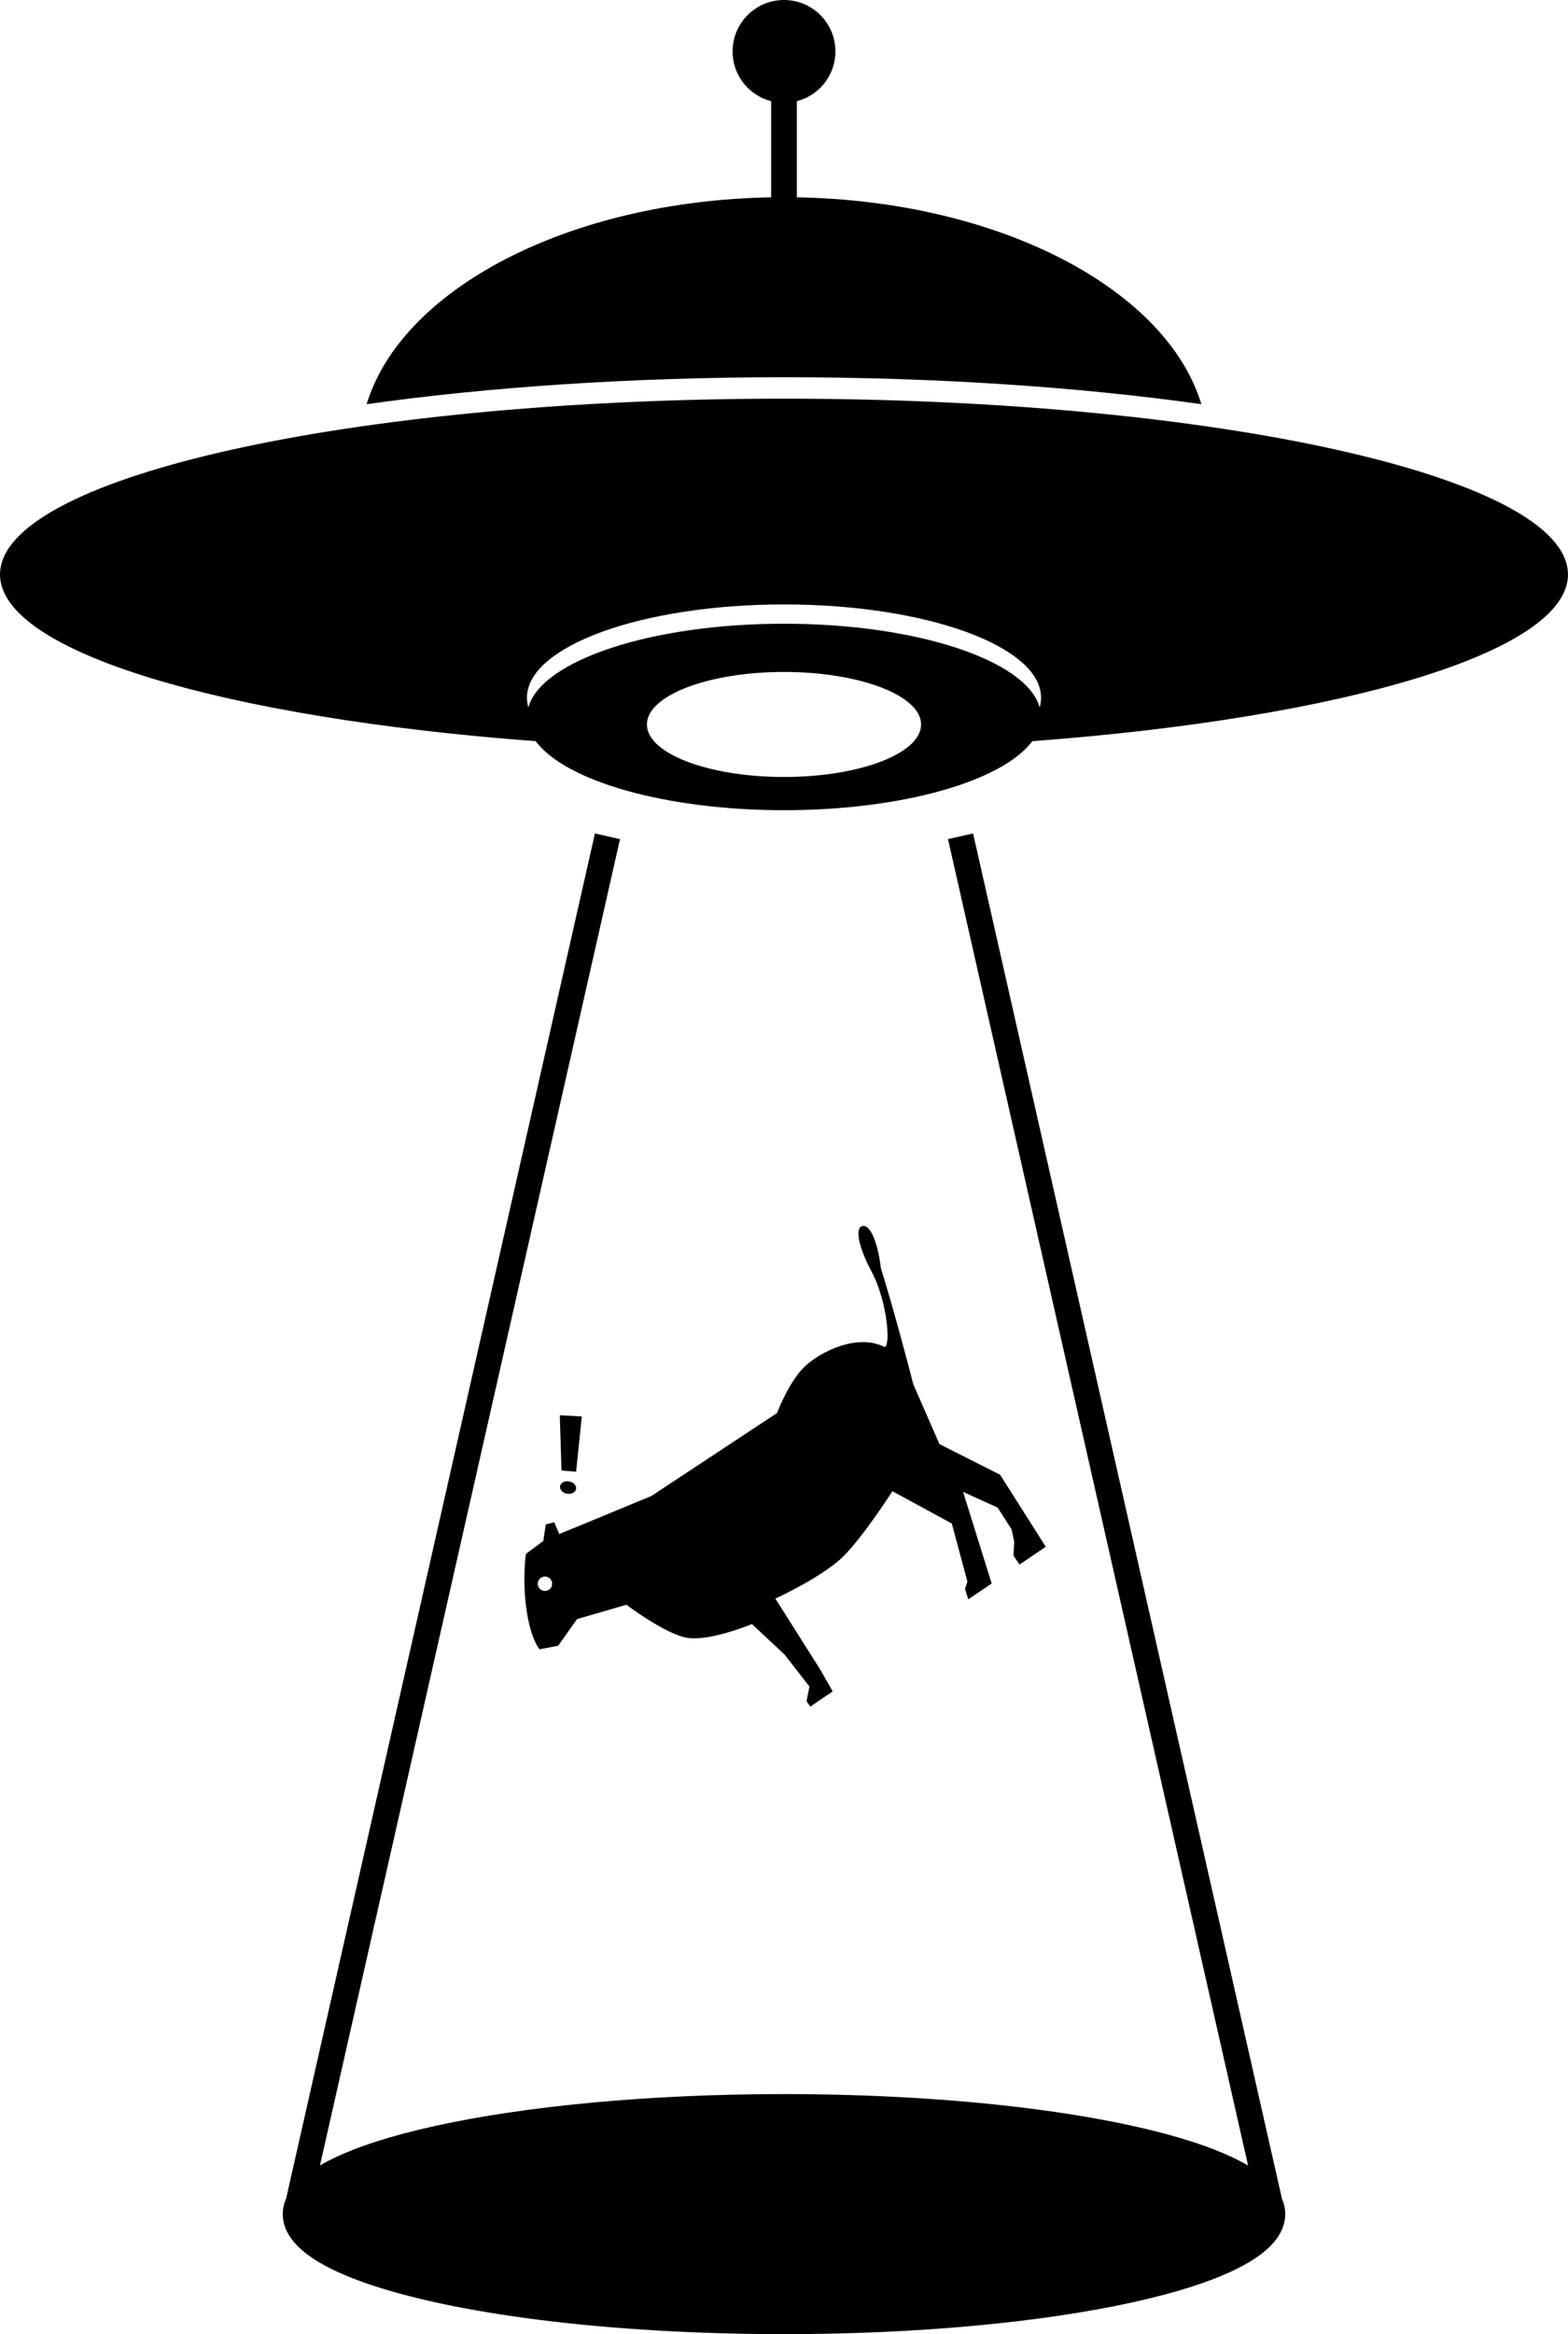 <?xml version="1.0" encoding="UTF-8"?><svg xmlns="http://www.w3.org/2000/svg" xmlns:xlink="http://www.w3.org/1999/xlink" height="544.5" preserveAspectRatio="xMidYMid meet" version="1.0" viewBox="0.0 0.0 366.0 544.5" width="366.0" zoomAndPan="magnify"><g id="change1_1"><path d="M280.418,94.289c-8.167-26.891-47.127-47.424-94.418-48.26V23.606c5.173-1.334,9-6.017,9-11.606c0-6.628-5.373-12-12-12 s-12,5.372-12,12c0,5.59,3.827,10.272,9,11.606v22.423c-47.291,0.836-86.251,21.369-94.418,48.26C113.793,90.306,147.192,88,183,88 S252.207,90.306,280.418,94.289z" fill="inherit"/><path d="M183,93C85.68,93,6.117,110.021,0.349,131.5C0.126,132.327,0,133.16,0,134c0,18.106,52.39,33.47,125.057,38.9 c6.864,9.273,30.199,16.1,57.943,16.1c27.744,0,51.079-6.827,57.943-16.1C313.61,167.47,366,152.106,366,134 c0-0.84-0.126-1.673-0.349-2.5C359.883,110.021,280.32,93,183,93z M243,162.75c0,0.76-0.109,1.511-0.319,2.25 c-3.105-10.955-28.64-19.5-59.681-19.5s-56.575,8.545-59.681,19.5c-0.21-0.739-0.319-1.49-0.319-2.25 c0-12.013,26.863-21.75,60-21.75C216.137,141,243,150.737,243,162.75z M183,181.25c-17.673,0-32-5.484-32-12.25 c0-6.766,14.327-12.25,32-12.25c17.674,0,32,5.484,32,12.25C215,175.766,200.674,181.25,183,181.25z" fill="inherit"/><path d="M206.334,314.164c-6.153-3.071-14.666,1.006-18.459,4.583c-3.794,3.578-6.5,10.875-6.5,10.875l-29.317,19.347 l-16.544,6.841l-4.977,2.04l-1.174-2.736l-1.97,0.485l-0.574,3.87l-4.064,3.016c0,0-0.876,5.804,0.122,12.908 c0.998,7.105,3.081,9.345,3.081,9.345l4.343-0.837l4.391-6.208l11.513-3.342c0,0,8.516,6.435,13.739,7.624 c5.224,1.19,15.575-3.118,15.575-3.118l7.623,7.119l5.787,7.433l-0.655,3.424l0.865,1.275l5.227-3.547l-2.991-5.232l-10.392-16.414 c0,0,11.26-5.16,16.036-10.016c4.775-4.857,11.286-15.037,11.286-15.037l13.866,7.536l3.637,13.527l-0.556,1.731l0.751,2.439 l5.471-3.712l-6.67-21.358l8.064,3.653l3.247,5.059l0.62,2.893l-0.163,3.271l1.405,2.071l6.12-4.152l-10.65-16.797l-14.162-7.15 l-6.097-13.927c0,0-4.131-16.129-7.564-27.073c-0.875-7.125-2.882-10.682-4.625-9.75c-1.35,0.722-0.5,5,2.375,10.375 C207.427,304.071,207.905,314.948,206.334,314.164z M128.144,370.841c-0.77,0.522-1.814,0.321-2.336-0.447 c-0.52-0.769-0.321-1.815,0.448-2.336c0.769-0.521,1.813-0.32,2.334,0.448C129.111,369.274,128.913,370.318,128.144,370.841z" fill="inherit"/><path d="M299.215,512.834l-72.08-318.413l-5.853,1.325l70.044,309.42c-2.734-1.607-6.004-3.065-9.814-4.455 c-20.624-7.418-56.934-12.195-98.514-12.215c-31.662,0.004-60.32,2.806-81.254,7.392c-10.476,2.304-19.01,5.029-25.169,8.214 c-0.66,0.344-1.287,0.693-1.894,1.049l70.04-309.404l-5.852-1.325L66.792,512.834l0.011,0.003c-0.507,1.146-0.805,2.372-0.804,3.66 c-0.002,2.689,1.27,5.113,3.122,7.085c3.278,3.464,8.471,6.188,15.363,8.698c20.624,7.419,56.935,12.196,98.515,12.216 c31.663-0.003,60.32-2.806,81.252-7.393c10.476-2.304,19.012-5.029,25.17-8.214c3.081-1.601,5.585-3.315,7.455-5.308 c1.854-1.972,3.126-4.396,3.124-7.085c0.001-1.288-0.297-2.513-0.804-3.659L299.215,512.834z" fill="inherit"/><path d="M130.664 330.153L131.061 343.034 134.472 343.316 135.81 330.409z" fill="inherit"/><ellipse cx="132.601" cy="347.027" fill="inherit" rx="1.459" ry="1.897" transform="rotate(-79.572 132.595 347.018)"/></g></svg>